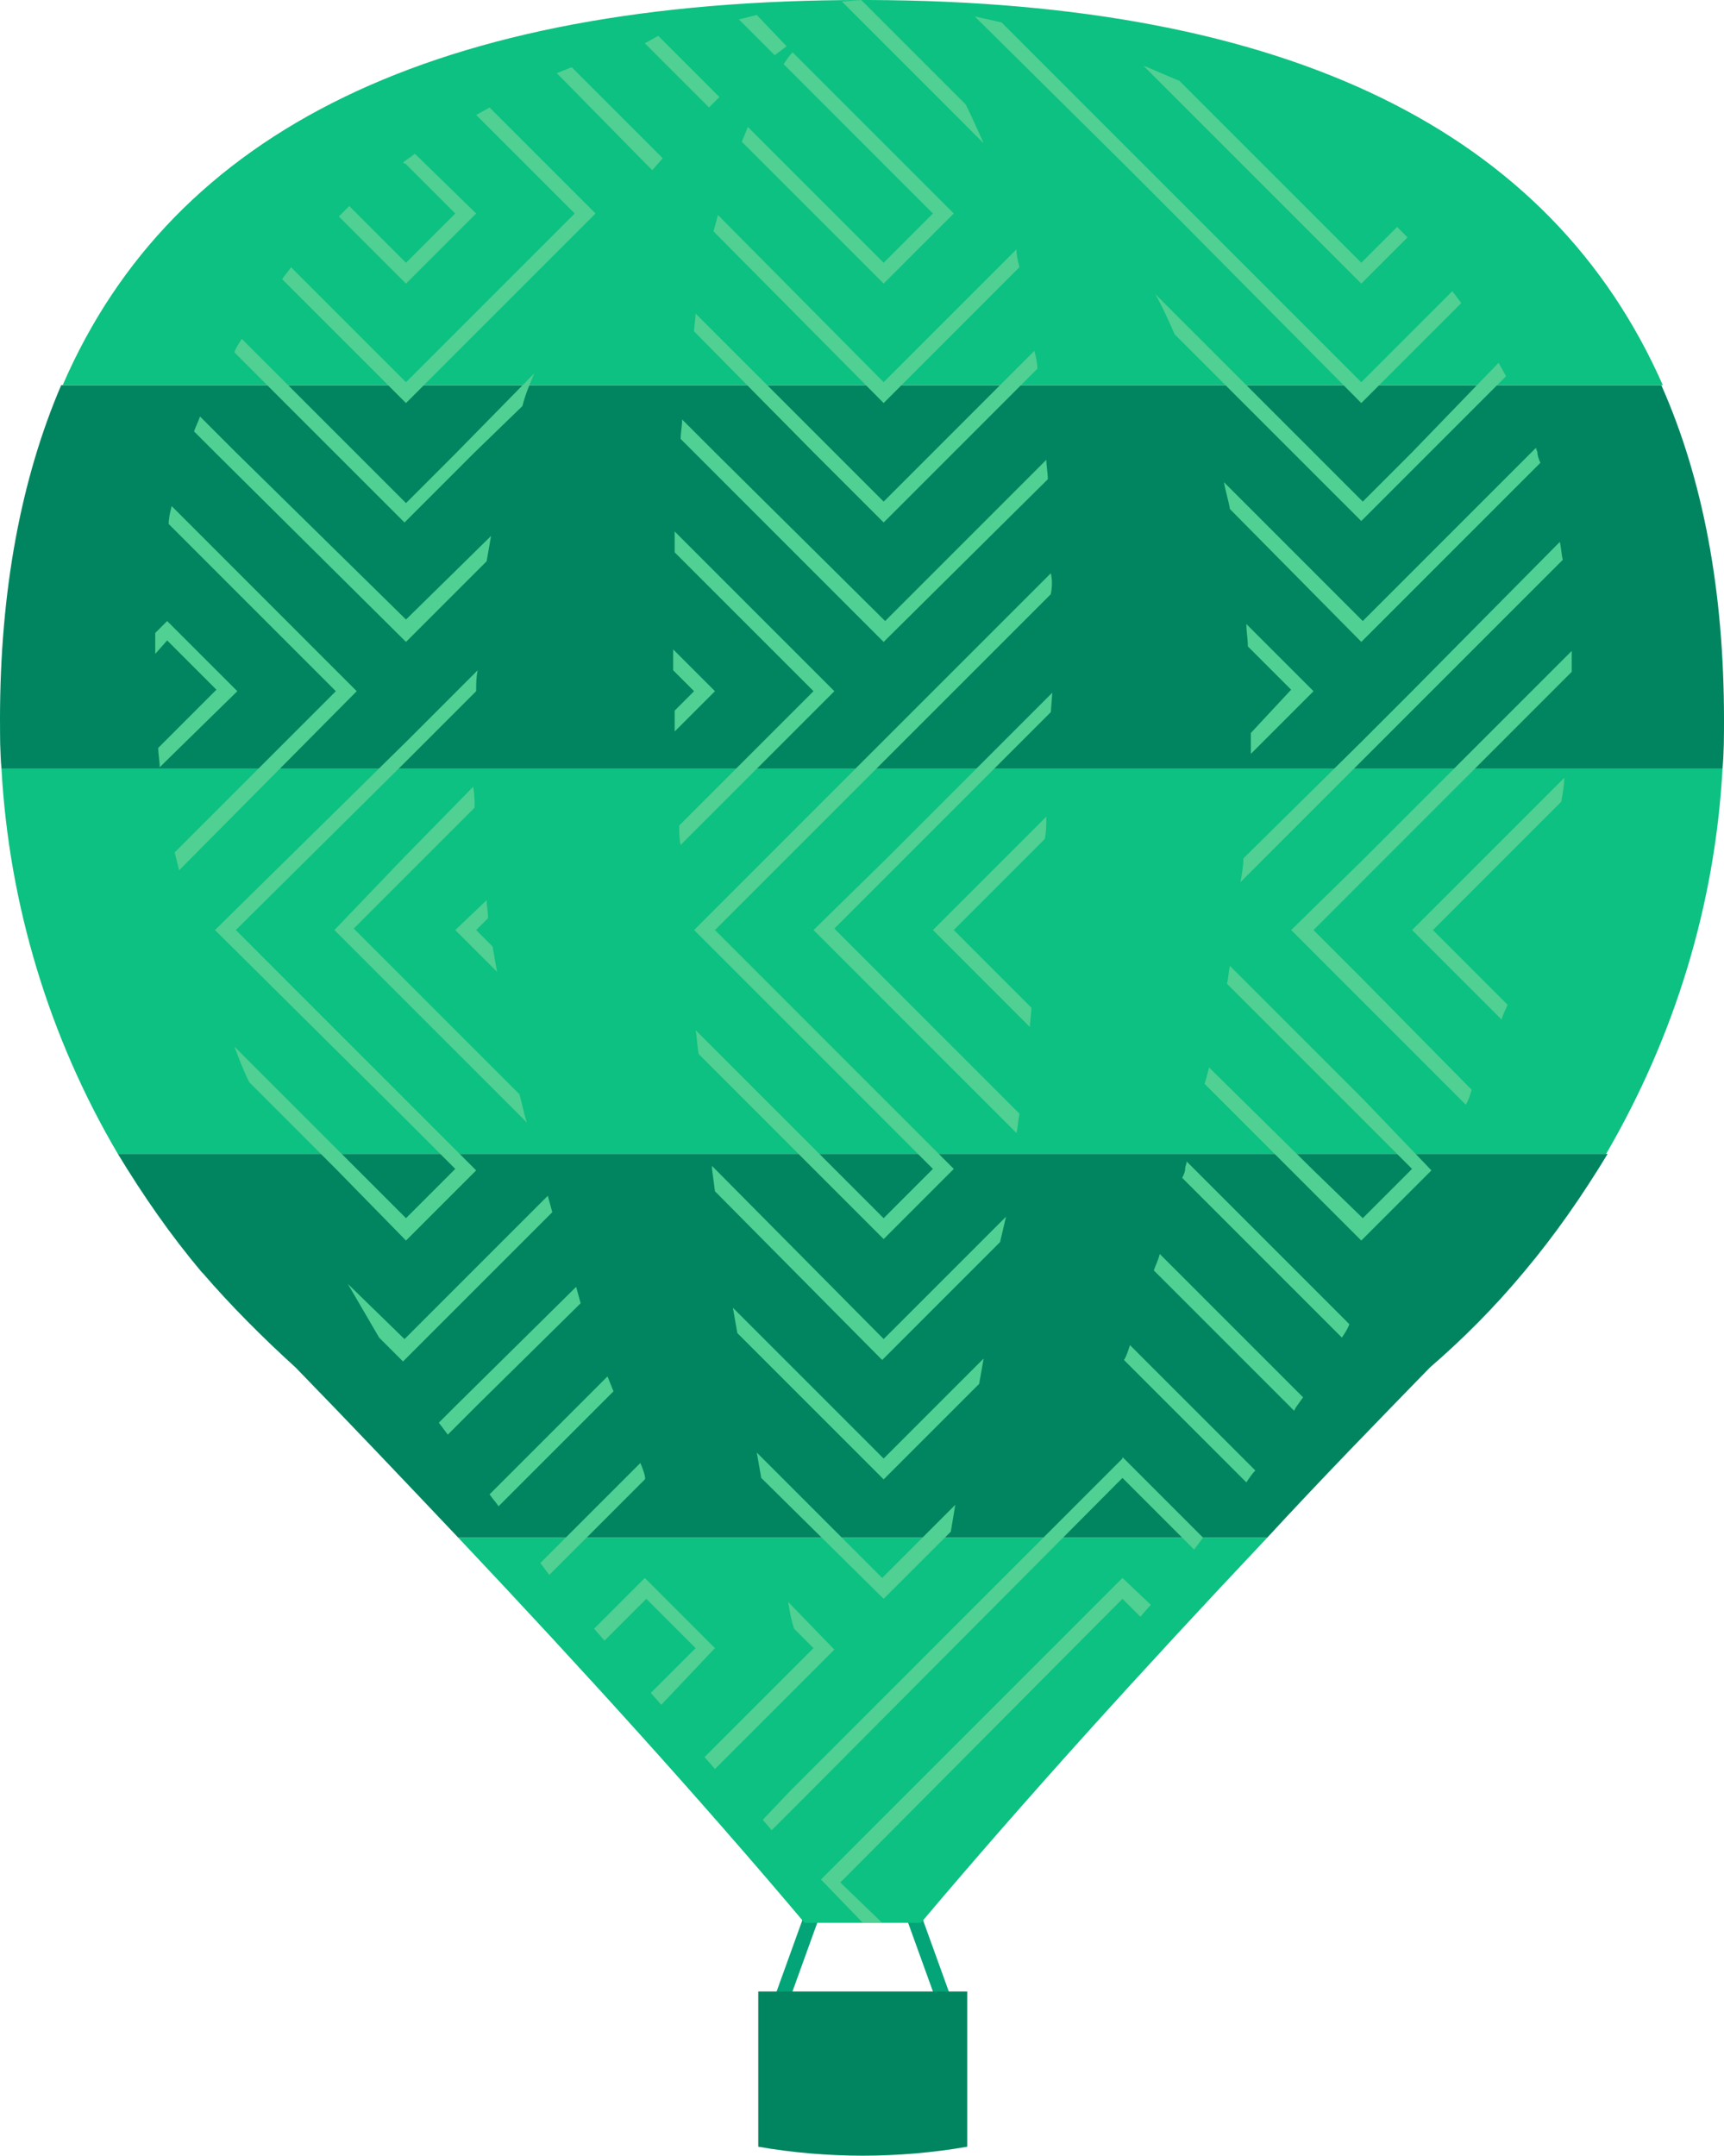 <svg id="Layer_1" xmlns="http://www.w3.org/2000/svg" viewBox="0 0 115.5 144.4"><style>.st0{fill:#03a478}.st1{fill:#0cc181}.st2{fill:#008560}.st3{fill:#50d092}</style><path transform="rotate(-19.859 61.683 129.713)" class="st0" d="M61.2 125.2h1v9h-1z"/><path transform="rotate(-70.148 53.883 129.833)" class="st0" d="M49.4 129.3h9v1h-9z"/><path class="st1" d="M84.9 103c-8.4 8.9-16.2 17.5-23.2 25.8h-7.8c-7-8.3-14.8-16.9-23.2-25.8h54.2z"/><path class="st2" d="M102.1 85.2c-2 2.4-4.1 4.5-6.3 6.4-3.7 3.8-7.4 7.6-10.9 11.4H30.7c-3.6-3.8-7.2-7.6-10.9-11.4-2.2-2-4.3-4.1-6.2-6.3l-.1-.1c-2.1-2.5-3.9-5.1-5.6-7.9h99.8c-1.7 2.8-3.5 5.4-5.6 7.9z"/><path class="st1" d="M115.4 51.5c-.5 9.1-3.2 17.9-7.8 25.8H7.9C3.3 69.5.6 60.6.1 51.5h115.3z"/><path class="st2" d="M115.5 48.2c0 1.1 0 2.2-.1 3.3H.1C0 50.4 0 49.3 0 48.2c0-8.6 1.4-16.1 4.1-22.4h107.2c2.8 6.3 4.2 13.8 4.2 22.4zM64.8 143.8c-4.6.8-9.4.8-14 0v-10.4h14v10.4z"/><path class="st1" d="M111.4 25.8H4.2C11.6 8.7 29.3 0 57.8 0h.4c28.2.1 45.7 8.8 53.2 25.8z"/><path class="st3" d="M75.2 10.9l3.3 3.3L91.2 27l6.7-6.7-.6-.8-6.1 6.1-11.3-11.3-4.7-4.7-8.1-8.1-1.8-.4 9.9 9.8z"/><path class="st3" d="M86.5 14.3l4.7 4.7 3.1-3.1-.7-.7-2.4 2.4-3.3-3.3L79 5.4c-.8-.3-1.6-.7-2.4-1l9.9 9.9zM80 78.3l-.5-.5c0 .2-.1.3-.1.5s-.1.4-.2.6l10.7 10.7c.2-.3.4-.6.5-.9L80 78.3zM83.8 49.1v1.4l4.2-4.2-4.5-4.5c0 .5.1 1 .1 1.5l2.9 2.9-2.7 2.9zM94.6 30.3l-3.3 3.3-3.3-3.3-10.6-10.6c.5.9.9 1.8 1.3 2.7l7.8 7.8 4.7 4.7 4.7-4.7 5-5-.5-.9-5.8 6zM94.6 46.3l-3.3 3.3-8 7.9c0 .5-.1 1.1-.2 1.6l8.1-8.1 4.7-4.7 8.8-8.8c-.1-.4-.1-.8-.2-1.2l-9.9 10z"/><path class="st3" d="M91.3 41.6L82 32.3c.1.6.3 1.2.4 1.8l8.8 8.9 12-12c-.1-.2-.2-.5-.2-.7l-.1-.3-.3.3-11.3 11.3zM91.3 73.6l-8.9-8.9c-.1.4-.1.8-.2 1.2l9.1 9.1 3.3 3.3-3.3 3.3-3.3-3.2-7-6.9c-.1.4-.2.8-.3 1.1l5.8 5.8 4.7 4.7 4.7-4.7-4.6-4.8zM91.3 65.6L88 62.3l3.3-3.3L104 46.3l1.3-1.3v-1.4l-2.7 2.7-11.3 11.3-4.8 4.7 4.7 4.7 7 7c.2-.3.3-.7.4-1l-7.3-7.4z"/><path class="st3" d="M94.6 62.3l6 6c.1-.4.3-.7.4-1l-5-5 8.6-8.6c.1-.6.2-1.1.2-1.6L94.6 62.3zM80 94.4l-4.3-4.3c-.1.3-.2.7-.4 1l3.3 3.3 4.9 4.9c.2-.3.4-.6.6-.8L80 94.4zM77.3 85.1l9.2 9.2.2.2.1-.2.5-.7-9.6-9.6c-.1.4-.3.8-.4 1.1zM43.2 2.9l4.3 4.3.7-.7-4.1-4.1-.9.5zM43.2 10.9l.5.5.7-.8-1.1-1.1-5-5-1 .4 5.9 6zM52.7 3.1l-2-2.1-1.2.3 2.4 2.4.8-.6zM22.4 30.3l4.7 4.7 4.7-4.7 3.2-3.1c.2-.8.5-1.5.8-2.2l-5.3 5.4-3.3 3.3-3.3-3.3-7.7-7.7c-.2.3-.4.6-.5.9l6.7 6.7zM23.9 46.3L11.5 33.9c-.1.4-.2.8-.2 1.2l11.2 11.2-10.8 10.8.3 1.2 11.9-12z"/><path class="st3" d="M14.4 30.3L27.2 43l5.4-5.4c.1-.6.2-1.1.3-1.7l-5.7 5.6-11.4-11.2-2.4-2.4c-.1.3-.3.7-.4 1l1.4 1.4zM15.9 46.3l-4.7-4.7-.8.8v1.4l.8-.9 3.3 3.3-3.3 3.3-.6.6c0 .4.1.9.1 1.3l.4-.4 4.8-4.7zM22.4 62.3l4.7 4.7 8.2 8.2c-.2-.6-.3-1.2-.5-1.9L27 65.5l-3.3-3.3 3.3-3.3 4.8-4.8c0-.4 0-.9-.1-1.4L27 57.5l-4.6 4.8zM31.9 14.3l-4.1-4-.7.5-.1.1.2.1 3.3 3.3-3.3 3.3-3.3-3.3-.5-.5-.5.5-.2.2 4.5 4.5 4.7-4.7z"/><path class="st3" d="M39.9 14.3l-7.1-7.1-.9.5 6.6 6.6-11.3 11.3-7.7-7.7c-.2.3-.4.5-.6.8l8.3 8.3 12.7-12.7zM32.6 60.3l-2.1 2 2.8 2.8c-.1-.6-.2-1.1-.3-1.7l-1.1-1.1.8-.8c0-.4-.1-.9-.1-1.2z"/><path class="st3" d="M27.2 83.1l4.7-4.7-4.7-4.7-11.4-11.4L27.2 51l4.7-4.7c0-.5 0-.9.1-1.4l-1.4 1.4-3.3 3.3-12.9 12.7L27.2 75l3.3 3.3-3.3 3.3-3.3-3.3-8.2-8.2c.3.8.6 1.6 1 2.4l5.8 5.8 4.7 4.8zM38.9 87.3c-.1-.4-.2-.7-.3-1.1l-8.2 8.1-1 1 .6.8 1.9-1.9 7-6.9zM37 81.2c-.1-.4-.2-.7-.3-1.1l-9.6 9.6-3.8-3.7 2.1 3.6 1.6 1.6 10-10zM39.9 94.4l1.2-1.2-.4-1-2.2 2.2-5.7 5.7c.2.3.4.5.6.8l6.5-6.5zM43.2 99.1c.1-.1-.2-.9-.3-1.1l-6.7 6.7.6.8 6.4-6.4zM47.9 110.4l-4.7-4.7-3.4 3.4.7.8 2.8-2.8 3.3 3.3-3 3 .7.8 3.6-3.8zM70.4 38.4l-7.9 7.9-3.3 3.3-12.7 12.7L59.2 75l3.3 3.3-3.3 3.3-3.3-3.3-9.3-9.3c.1.5.1 1 .2 1.6l7.7 7.7 4.7 4.7 4.7-4.7-4.7-4.7-11.3-11.3L59.2 51l4.7-4.7 6.5-6.5c.1-.5.1-1 0-1.4z"/><path class="st3" d="M70.1 54.7l-7.6 7.6 6.5 6.5c0-.4.1-.9.1-1.3l-5.2-5.2 6.1-6.1c.1-.5.1-1 .1-1.5z"/><path class="st3" d="M70.5 46.4L59.3 57.6l-4.8 4.7 4.7 4.7 8.9 8.9c.1-.4.1-.8.2-1.3l-9.1-9.1-3.3-3.3 3.3-3.3 11.2-11.2.1-1.3zM65.9 91l-3.4 3.4-3.3 3.3-3.3-3.3-6.8-6.8.3 1.7 5.1 5.1 4.7 4.7 4.7-4.7 1.7-1.7c.1-.6.2-1.1.3-1.7z"/><path class="st3" d="M67.4 81.5l-8.2 8.2-11.3-11.4-.2-.2v.2l.2 1.5 11.2 11.3 7.9-7.9.4-1.7zM59.2 2.9l6.7 6.7c-.4-.9-.8-1.8-1.2-2.6l-5.6-5.6L57.7 0l-1.3.1.3.3 2.5 2.5zM59.2 11l3.3 3.3-3.3 3.3-3.3-3.3-5.8-5.8c-.1.3-.3.7-.4 1l4.8 4.8 4.7 4.7 4.7-4.7-4.7-4.7-6.1-6.1c-.2.2-.4.5-.6.8l6.7 6.7zM45.6 29.4l.9.9L59.2 43l11-10.9c0-.4-.1-.9-.1-1.3L59.3 41.6 47.9 30.3l-2.2-2.2c0 .4-.1.9-.1 1.3z"/><path class="st3" d="M46.5 22.2l8 8.1 4.7 4.7 4.7-4.7 5.6-5.6c0-.4-.1-.8-.2-1.2l-6.8 6.8-3.3 3.3-3.3-3.3-9.3-9.3c0 .4-.1.8-.1 1.2z"/><path class="st3" d="M59.2 27l9.1-9.1c-.1-.4-.2-.8-.2-1.2l-8.9 8.9-11.1-11.2c-.1.4-.2.7-.3 1.1L59.2 27zM45.2 47.6V49l2.7-2.7-2.8-2.8v1.4l1.4 1.4-1.3 1.3z"/><path class="st3" d="M55.9 46.3L45.2 35.6V37l9.3 9.3-9 9c0 .4 0 .9.1 1.3l10.3-10.3zM59.2 107.1l4.5-4.5.3-1.8-4.9 4.9-8.4-8.4c.1.6.2 1.1.3 1.7l8.2 8.1zM75.2 105.7L55 125.9l2.8 2.9h1.3l-2.8-2.7 18.9-19 1.2 1.2.7-.8z"/><path class="st3" d="M75.2 97.6v.1L53 119.9l-1.9 2 .6.7 1.8-1.8L75.2 99l4.8 4.8.6-.8zM52.8 107.3c.1.6.2 1.2.4 1.8l1.3 1.3-7.3 7.3.7.8 8-8-3.1-3.2z"/><path d="M.1 51.5L0 48.2c0 1.1.1 2.2.1 3.3z" fill="#23b280"/></svg>